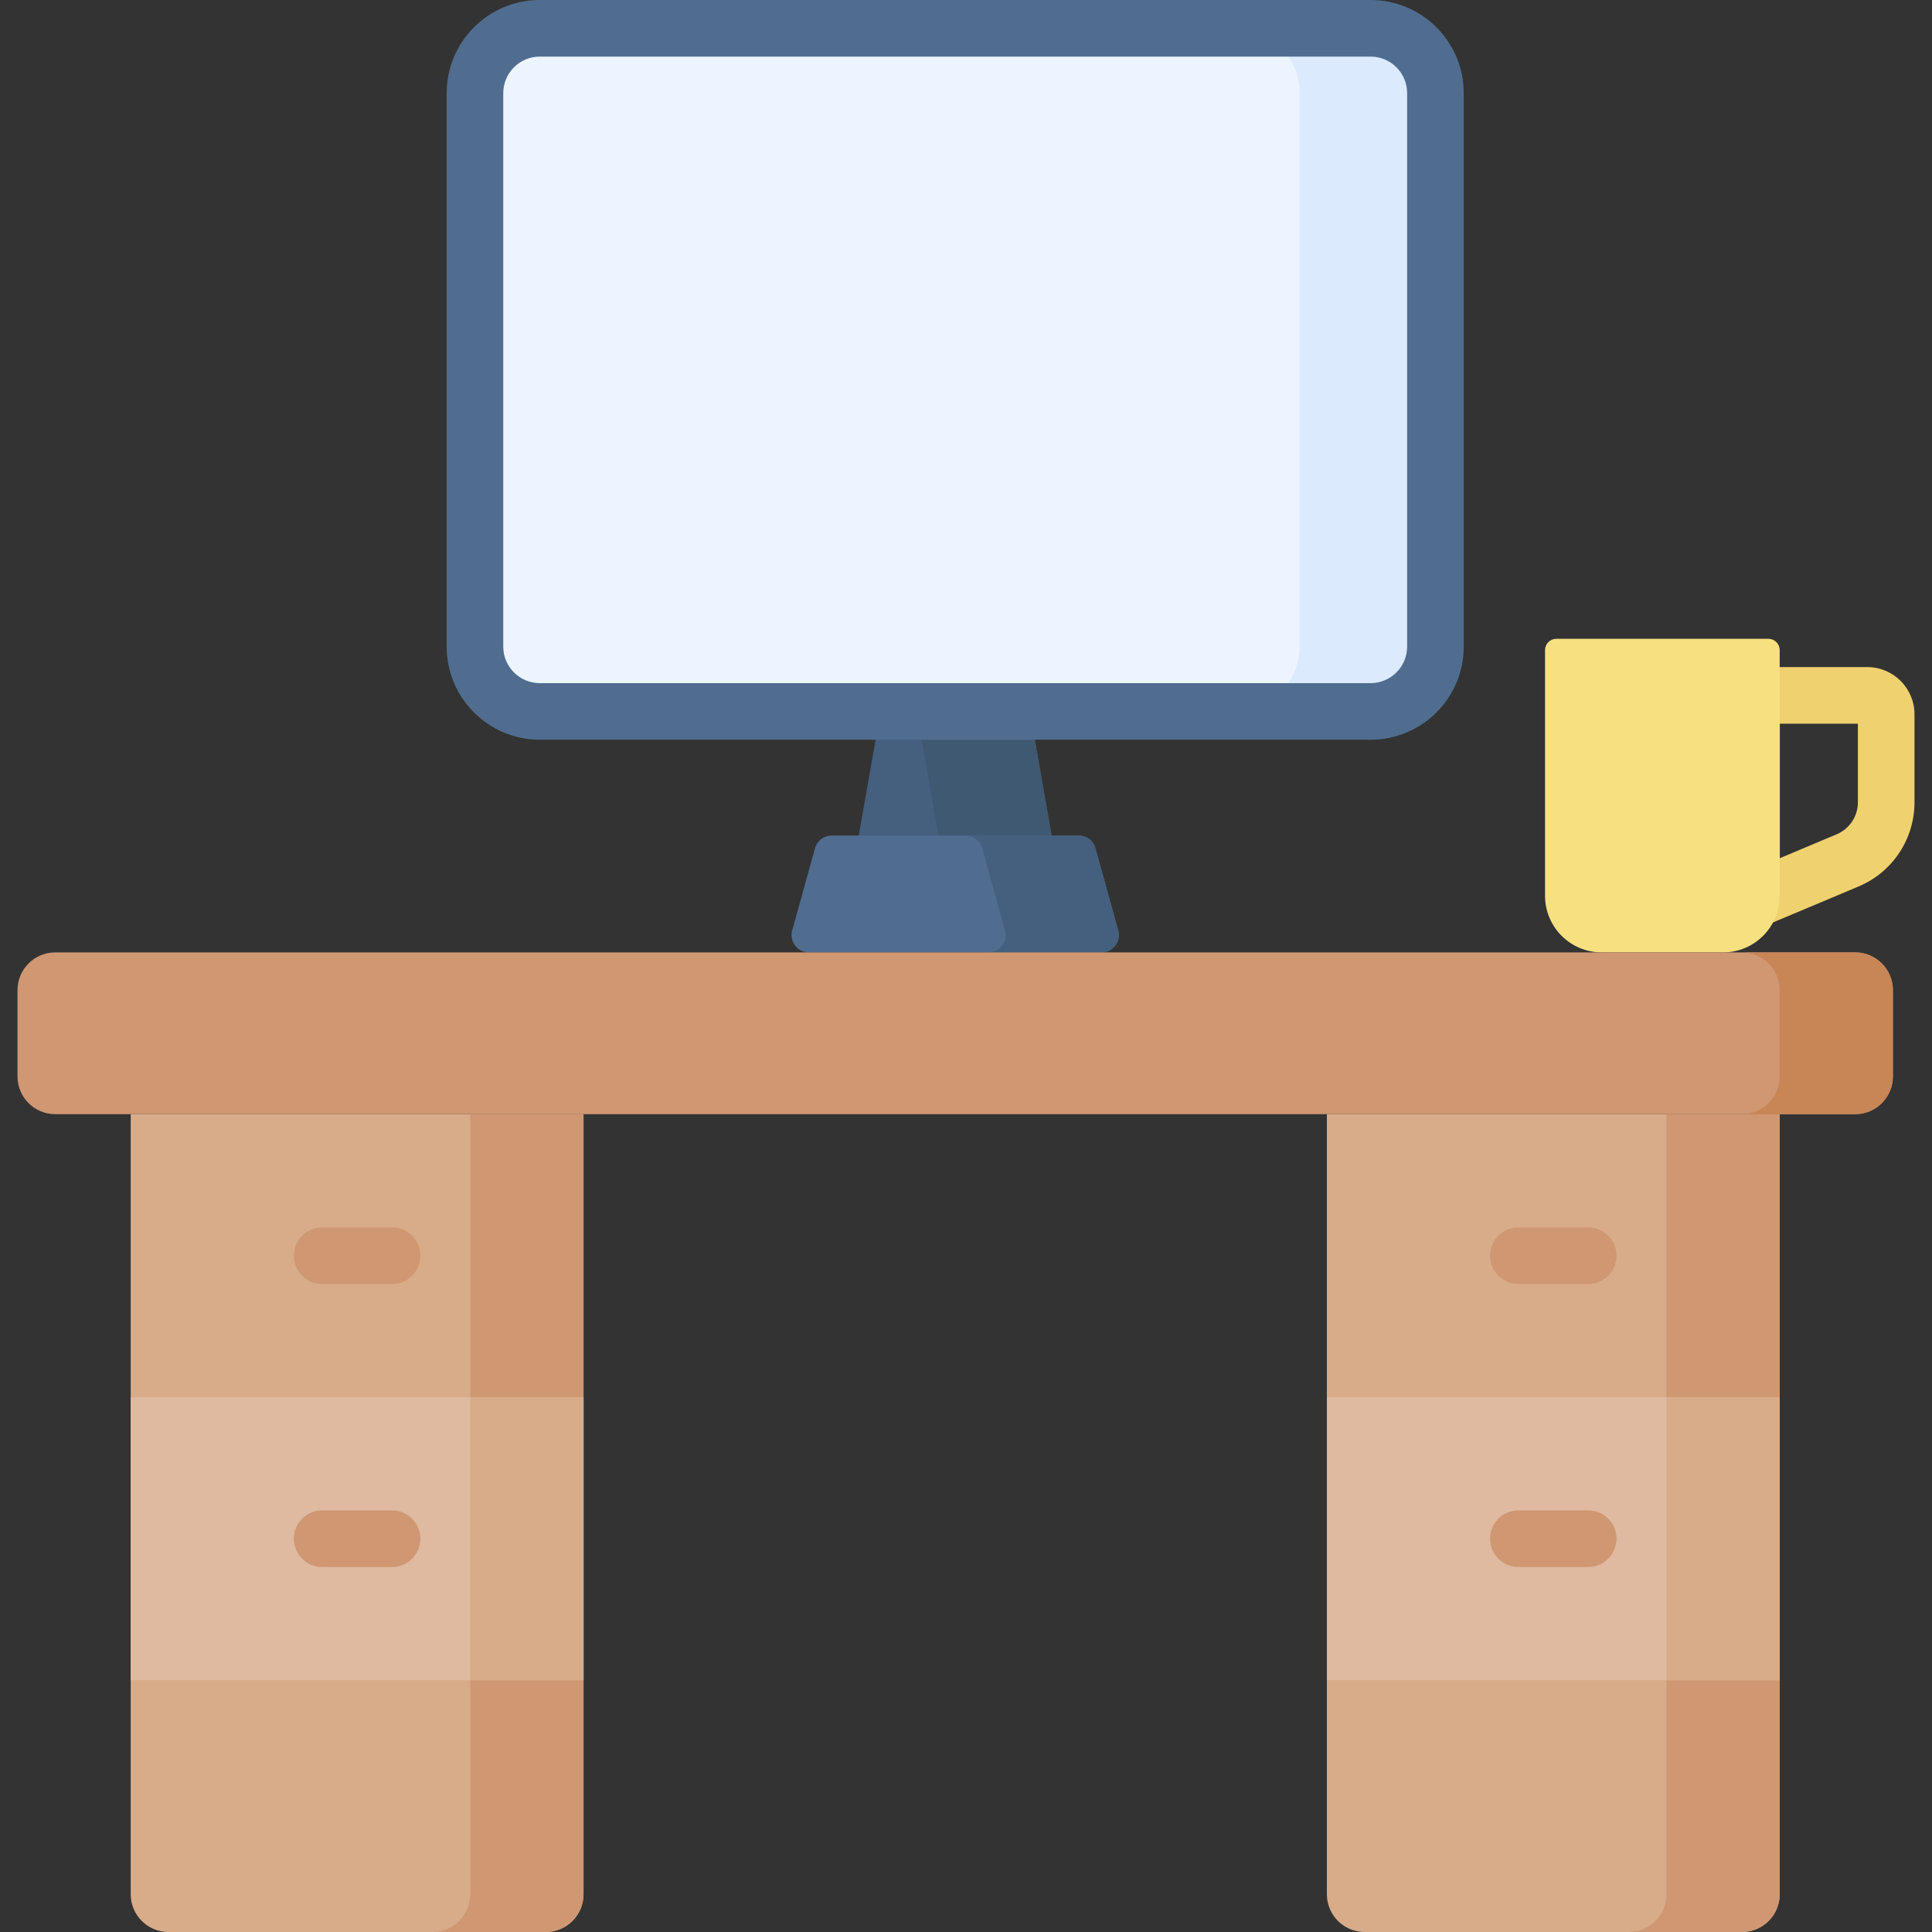 <svg id="Layer_1" enable-background="new 0 0 512 512" height="512" viewBox="0 0 512 512" width="512" xmlns="http://www.w3.org/2000/svg"><rect x="0" y="0" width="512" height="512" fill="#333333" stroke="none"/><g><g><g><path d="m281.502 237.394h-56.728l8.588-48.857h39.552z" fill="#455f7e"/><path d="m272.914 188.537h-30l8.588 48.857h30z" fill="#405972"/><path d="m290.291 224.785 6.047 21.804c.809 2.918-1.385 5.804-4.413 5.804h-77.573c-3.028 0-5.223-2.886-4.413-5.804l6.047-21.804c.55-1.983 2.355-3.356 4.413-3.356h65.479c2.058 0 3.863 1.373 4.413 3.356z" fill="#506d90"/><path d="m296.338 246.59-6.047-21.805c-.55-1.983-2.355-3.356-4.413-3.356h-30c2.058 0 3.864 1.373 4.413 3.356l6.047 21.805c.809 2.918-1.385 5.804-4.414 5.804h30c3.029 0 5.223-2.886 4.414-5.804z" fill="#455f7e"/><g><path d="m363.231 188.537h-220.186c-9.486 0-17.175-7.69-17.175-17.175v-146.687c0-9.486 7.69-17.175 17.175-17.175h220.187c9.486 0 17.175 7.69 17.175 17.175v146.686c0 9.486-7.69 17.176-17.176 17.176z" fill="#ecf5ff"/><path d="m363.231 7.5h-36c9.486 0 17.175 7.689 17.175 17.175v146.687c0 9.485-7.689 17.175-17.175 17.175h36c9.486 0 17.175-7.69 17.175-17.175v-146.687c.001-9.486-7.689-17.175-17.175-17.175z" fill="#dbeafd"/><path d="m363.232 196.037h-220.187c-13.606 0-24.675-11.069-24.675-24.676v-146.686c0-13.606 11.069-24.675 24.675-24.675h220.187c13.605 0 24.675 11.069 24.675 24.675v146.687c0 13.606-11.07 24.675-24.675 24.675zm-220.187-181.037c-5.335 0-9.675 4.34-9.675 9.675v146.687c0 5.335 4.34 9.676 9.675 9.676h220.187c5.335 0 9.675-4.341 9.675-9.676v-146.687c0-5.335-4.34-9.675-9.675-9.675z" fill="#506d90"/></g></g></g><g><path d="m154.638 502v-206.731h-120v206.731c0 5.523 4.477 10 10 10h100c5.523 0 10-4.477 10-10z" fill="#d8ab89"/><path d="m124.638 295.269v206.731c0 5.523-4.477 10-10 10h30c5.523 0 10-4.477 10-10v-206.731z" fill="#cf9772"/><g><g><path d="m103.891 340.27h-18.506c-4.142 0-7.5-3.357-7.5-7.5s3.358-7.5 7.5-7.5h18.506c4.142 0 7.5 3.357 7.5 7.5s-3.358 7.5-7.5 7.5z" fill="#cf9772"/></g></g><g><path d="m34.638 370.269h120v75h-120z" fill="#dfb9a0"/><path d="m124.638 370.269h30v75h-30z" fill="#d8ab89"/><g><path d="m103.891 415.27h-18.506c-4.142 0-7.5-3.357-7.5-7.5s3.358-7.5 7.5-7.5h18.506c4.142 0 7.5 3.357 7.5 7.5s-3.358 7.5-7.5 7.5z" fill="#cf9772"/></g></g></g><g><path d="m471.638 502v-206.731h-120v206.731c0 5.523 4.477 10 10 10h100c5.523 0 10-4.477 10-10z" fill="#d8ab89"/><path d="m441.638 295.269v206.731c0 5.523-4.477 10-10 10h30c5.523 0 10-4.477 10-10v-206.731z" fill="#cf9772"/><g><g><path d="m420.891 340.27h-18.506c-4.143 0-7.5-3.357-7.5-7.5s3.357-7.5 7.5-7.5h18.506c4.143 0 7.5 3.357 7.5 7.5s-3.357 7.5-7.5 7.5z" fill="#cf9772"/></g></g><g><path d="m351.638 370.269h120v75h-120z" fill="#dfb9a0"/><path d="m441.638 370.269h30v75h-30z" fill="#d8ab89"/><g><path d="m420.891 415.27h-18.506c-4.143 0-7.5-3.357-7.5-7.5s3.357-7.5 7.5-7.5h18.506c4.143 0 7.5 3.357 7.5 7.5s-3.357 7.5-7.5 7.5z" fill="#cf9772"/></g></g></g><g><g><path d="m464.175 246.213c-1.456 0-2.903-.424-4.151-1.253-2.092-1.391-3.35-3.735-3.35-6.247v-54.426c0-4.143 3.357-7.5 7.5-7.5h30.688c6.893 0 12.5 5.607 12.5 12.5v23.32c0 9.772-5.821 18.534-14.831 22.322l-25.45 10.697c-.934.394-1.922.587-2.906.587zm25.45-18.197h.01zm-17.951-36.229v35.638l15.044-6.323c3.429-1.441 5.644-4.775 5.644-8.494v-20.82h-20.688z" fill="#f0d16f"/></g><path d="m456.638 252.394h-32.188c-8.284 0-15-6.716-15-15v-65.106c0-1.657 1.343-3 3-3h56.188c1.657 0 3 1.343 3 3v65.106c0 8.284-6.716 15-15 15z" fill="#f7e07f"/></g><path d="m491.638 295.269h-477c-5.523 0-10-4.477-10-10v-22.875c0-5.523 4.477-10 10-10h477c5.523 0 10 4.477 10 10v22.875c0 5.523-4.477 10-10 10z" fill="#cf9772"/><path d="m491.638 252.394h-30c5.523 0 10 4.478 10 10v22.875c0 5.523-4.477 10-10 10h30c5.523 0 10-4.477 10-10v-22.875c0-5.523-4.477-10-10-10z" fill="#c88556"/></g></svg>